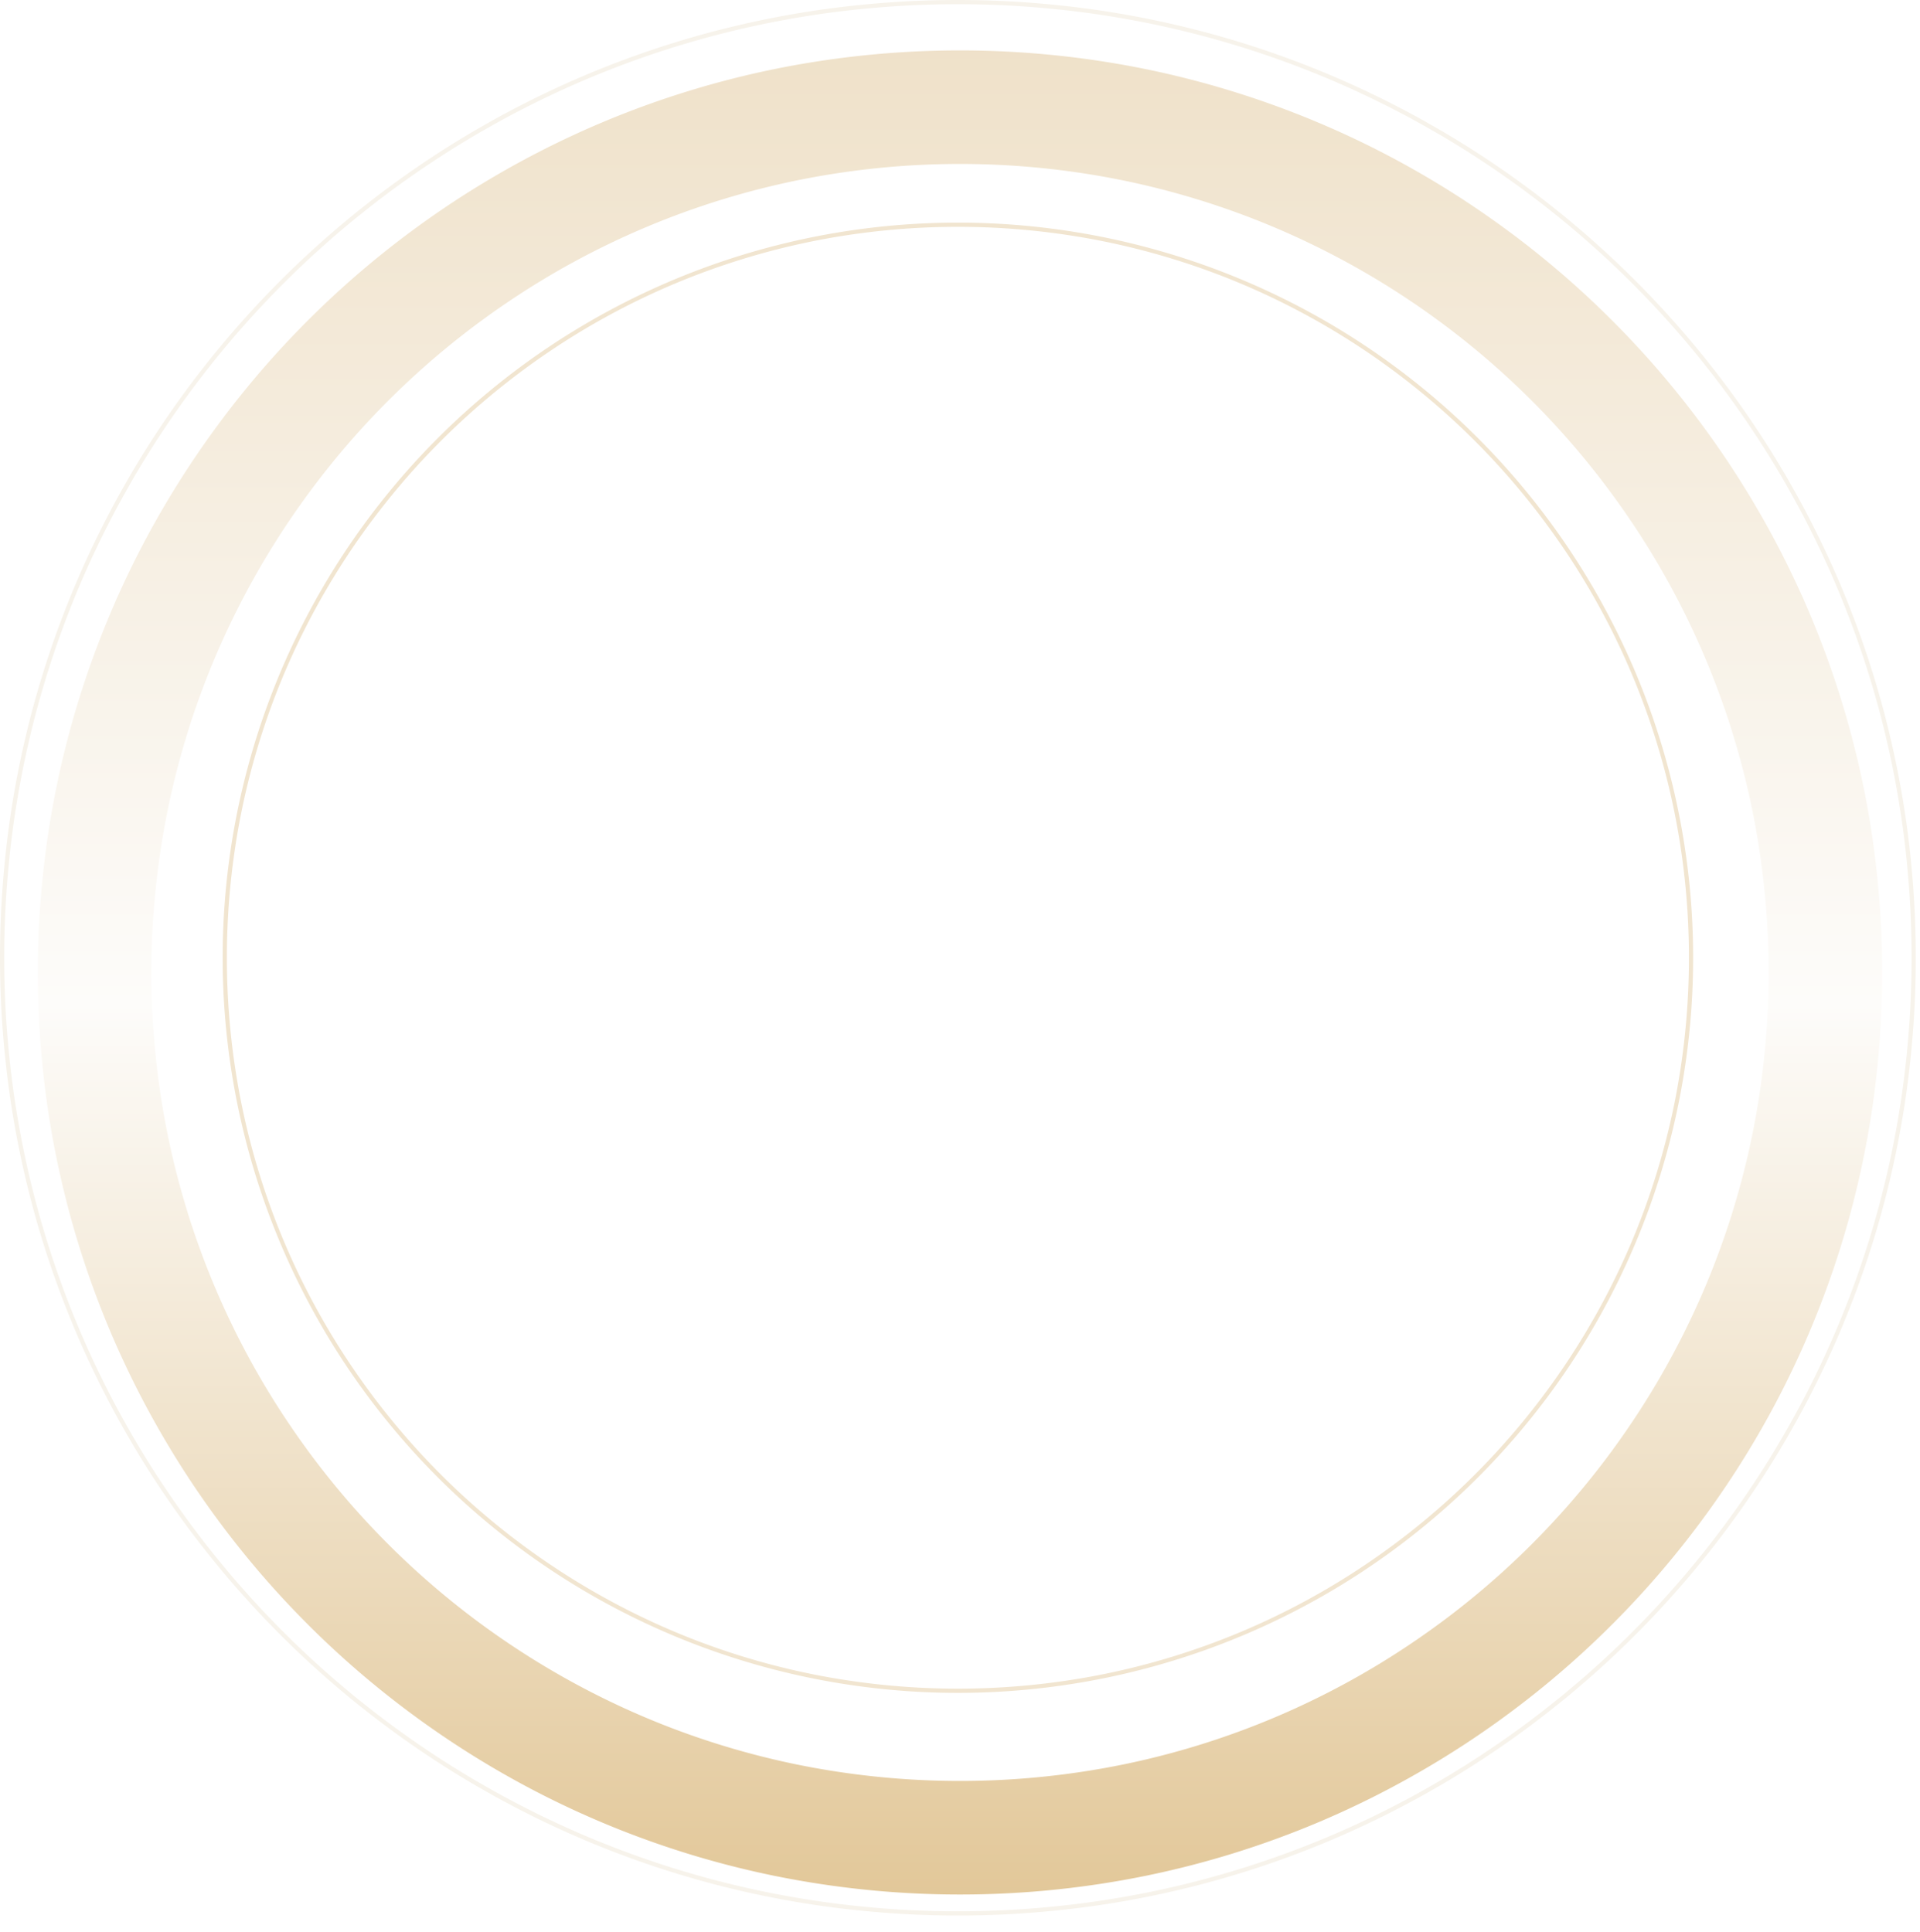 <svg xmlns="http://www.w3.org/2000/svg" xmlns:xlink="http://www.w3.org/1999/xlink" width="457" height="460" viewBox="0 0 457 460">
  <defs>
    <style>
      .cls-1 {
        fill: #f7f3eb;
      }

      .cls-2 {
        fill: url(#linear-gradient);
      }

      .cls-3 {
        fill: #f1e5d0;
      }

      .cls-4 {
        filter: url(#Subtraction_2);
      }
    </style>
    <linearGradient id="linear-gradient" x1="0.5" x2="0.5" y2="1" gradientUnits="objectBoundingBox">
      <stop offset="0" stop-color="#efe1c9"/>
      <stop offset="0.517" stop-color="#fdfcfa"/>
      <stop offset="1" stop-color="#e2c798"/>
    </linearGradient>
    <filter id="Subtraction_2" x="0" y="3" width="457" height="457" filterUnits="userSpaceOnUse">
      <feOffset dy="3" input="SourceAlpha"/>
      <feGaussianBlur stdDeviation="3" result="blur"/>
      <feFlood flood-color="#e5ded1"/>
      <feComposite operator="in" in2="blur"/>
      <feComposite in="SourceGraphic"/>
    </filter>
  </defs>
  <g id="info-icon-00" transform="translate(13513 1381)">
    <path id="Ellipse_80" data-name="Ellipse 80" class="cls-1" d="M228,1a228.684,228.684,0,0,0-45.749,4.612,225.751,225.751,0,0,0-81.168,34.156,227.666,227.666,0,0,0-82.244,99.874A225.858,225.858,0,0,0,5.612,182.251a229.224,229.224,0,0,0,0,91.5,225.751,225.751,0,0,0,34.156,81.168,227.665,227.665,0,0,0,99.874,82.244,225.858,225.858,0,0,0,42.609,13.227,229.224,229.224,0,0,0,91.5,0,225.752,225.752,0,0,0,81.168-34.156,227.665,227.665,0,0,0,82.244-99.874,225.857,225.857,0,0,0,13.227-42.609,229.224,229.224,0,0,0,0-91.5,225.751,225.751,0,0,0-34.156-81.168,227.666,227.666,0,0,0-99.874-82.244A225.857,225.857,0,0,0,273.749,5.612,228.683,228.683,0,0,0,228,1m0-1C353.921,0,456,102.079,456,228S353.921,456,228,456,0,353.921,0,228,102.079,0,228,0Z" transform="translate(-13513 -1381)"/>
    <g class="cls-4" transform="matrix(1, 0, 0, 1, -13513, -1381)">
      <path id="Subtraction_2-2" data-name="Subtraction 2" class="cls-2" d="M219.5,439a221.12,221.12,0,0,1-44.237-4.46,218.3,218.3,0,0,1-78.488-33.028,220.141,220.141,0,0,1-79.526-96.573,218.4,218.4,0,0,1-12.79-41.2,221.638,221.638,0,0,1,0-88.474A218.3,218.3,0,0,1,37.487,96.776a220.141,220.141,0,0,1,96.574-79.526,218.393,218.393,0,0,1,41.2-12.79,221.638,221.638,0,0,1,88.474,0,218.3,218.3,0,0,1,78.487,33.028,220.142,220.142,0,0,1,79.526,96.574,218.389,218.389,0,0,1,12.79,41.2,221.637,221.637,0,0,1,0,88.474,218.3,218.3,0,0,1-33.028,78.487,220.142,220.142,0,0,1-96.573,79.526,218.391,218.391,0,0,1-41.2,12.79A221.118,221.118,0,0,1,219.5,439Zm0-411.968a193.887,193.887,0,0,0-38.789,3.91A191.412,191.412,0,0,0,111.89,59.9a193.03,193.03,0,0,0-69.732,84.68,191.5,191.5,0,0,0-11.215,36.128,194.343,194.343,0,0,0,0,77.578A191.411,191.411,0,0,0,59.9,327.111a193.031,193.031,0,0,0,84.68,69.732,191.5,191.5,0,0,0,36.128,11.215,194.345,194.345,0,0,0,77.578,0,191.41,191.41,0,0,0,68.821-28.96,193.031,193.031,0,0,0,69.732-84.68,191.5,191.5,0,0,0,11.215-36.128,194.345,194.345,0,0,0,0-77.578A191.41,191.41,0,0,0,379.1,111.89a193.03,193.03,0,0,0-84.68-69.732,191.5,191.5,0,0,0-36.128-11.215A193.884,193.884,0,0,0,219.5,27.032Z" transform="translate(9 9)"/>
    </g>
    <path id="Ellipse_79" data-name="Ellipse 79" class="cls-3" d="M175,1a175.289,175.289,0,0,0-35.068,3.535A173.042,173.042,0,0,0,77.716,30.716a174.51,174.51,0,0,0-63.042,76.556,173.114,173.114,0,0,0-10.138,32.66,175.705,175.705,0,0,0,0,70.136,173.042,173.042,0,0,0,26.181,62.216,174.51,174.51,0,0,0,76.556,63.042,173.114,173.114,0,0,0,32.66,10.138,175.705,175.705,0,0,0,70.136,0,173.042,173.042,0,0,0,62.216-26.181,174.51,174.51,0,0,0,63.042-76.556,173.114,173.114,0,0,0,10.138-32.66,175.705,175.705,0,0,0,0-70.136,173.042,173.042,0,0,0-26.181-62.216,174.51,174.51,0,0,0-76.556-63.042,173.114,173.114,0,0,0-32.66-10.138A175.289,175.289,0,0,0,175,1m0-1A175,175,0,1,1,0,175,175,175,0,0,1,175,0Z" transform="translate(-13460 -1328)"/>
  </g>
</svg>
